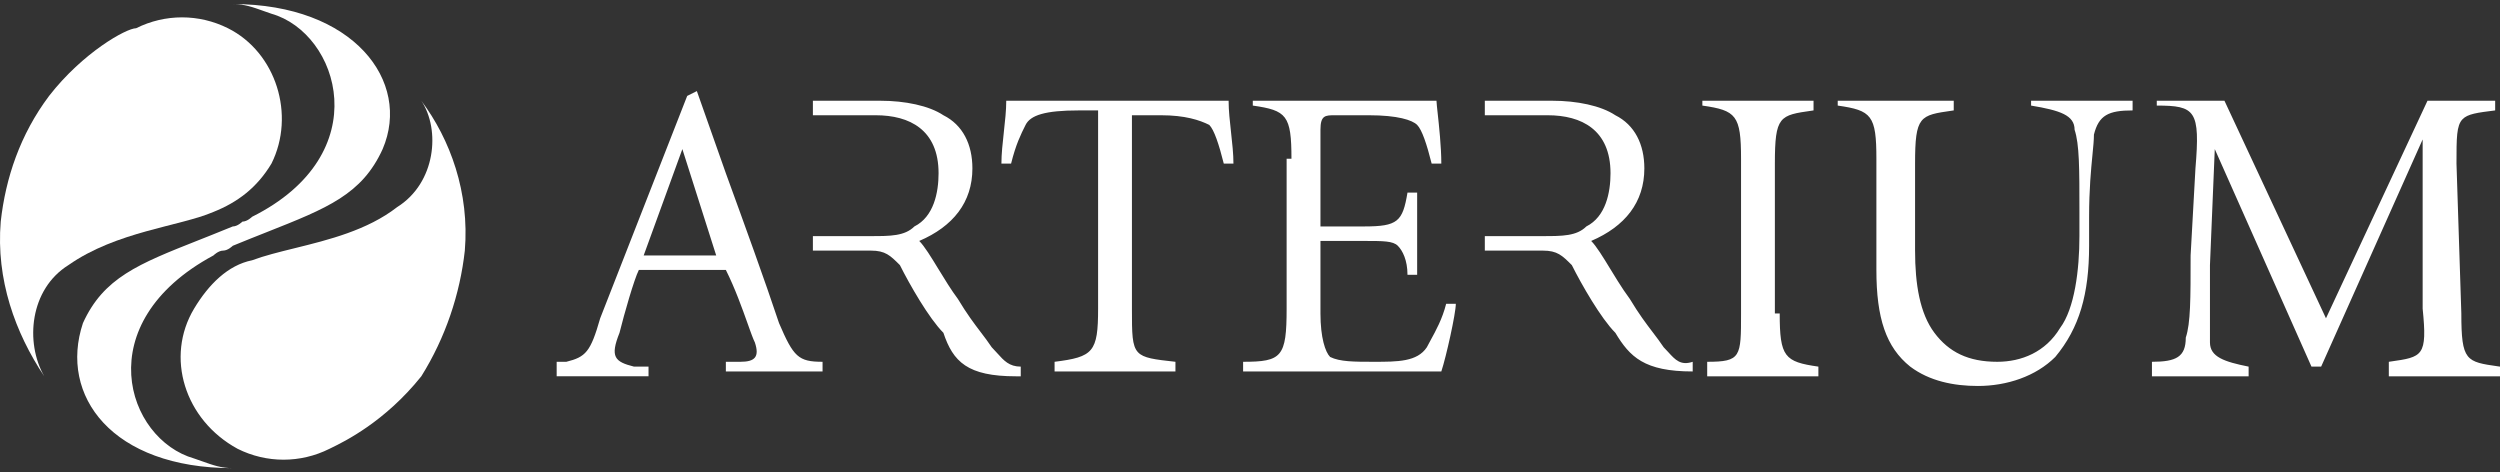 <svg width="180" height="34" viewBox="0 0 180 34" fill="none" xmlns="http://www.w3.org/2000/svg">
<rect x="0" y="0" width="180" height="34" fill="#333333" stroke="none"/>
<path fill-rule="evenodd" clip-rule="evenodd" d="M16.76 0.293C17.586 0.293 18.195 0.511 18.93 0.774L18.937 0.777C19.129 0.846 19.329 0.917 19.545 0.989C24.418 2.381 27.202 11.083 18.153 15.607C18.153 15.607 17.804 15.956 17.456 15.956C17.456 15.956 17.108 16.304 16.76 16.304C16.235 16.52 15.732 16.723 15.249 16.915C14.93 17.042 14.619 17.165 14.317 17.285C9.949 19.014 7.454 20.001 5.971 23.265C4.23 28.486 8.059 33.707 16.76 33.707C15.934 33.707 15.326 33.489 14.59 33.225L14.583 33.223C14.391 33.154 14.191 33.082 13.976 33.011C9.103 31.618 6.318 23.265 15.368 18.392C15.368 18.392 15.716 18.044 16.064 18.044C16.412 18.044 16.76 17.696 16.76 17.696C17.634 17.336 18.447 17.014 19.203 16.715C23.572 14.986 26.067 13.998 27.55 10.735C29.639 5.862 25.462 0.293 16.76 0.293ZM53.306 26.049H52.262V26.745H59.224V26.049C57.483 26.049 57.135 25.701 56.091 23.265C55.047 20.132 53.655 16.304 52.262 12.475L50.174 6.558L49.478 6.906L43.213 22.917C42.517 25.353 42.169 25.701 40.776 26.049H40.08V27.093H46.694V26.397H45.649C44.257 26.049 43.909 25.701 44.605 23.961C44.953 22.569 45.649 20.132 45.997 19.436H52.262C52.925 20.76 53.447 22.224 53.829 23.296C53.886 23.455 53.939 23.606 53.99 23.746C54.04 23.886 54.088 24.015 54.132 24.133C54.216 24.355 54.289 24.534 54.351 24.657C54.699 25.701 54.351 26.049 53.306 26.049ZM51.566 18.392H46.345L49.13 10.735L51.566 18.392ZM70.61 23.912L70.612 23.915C70.889 24.278 71.147 24.617 71.406 25.005C71.551 25.151 71.681 25.296 71.806 25.435C72.278 25.962 72.668 26.397 73.494 26.397V27.094H73.146C69.665 27.094 68.621 26.049 67.925 23.961C66.881 22.917 65.489 20.48 64.793 19.088C64.096 18.392 63.748 18.044 62.704 18.044H58.528V17H62.704C64.096 17 65.141 17 65.837 16.304C67.229 15.607 67.577 13.867 67.577 12.475C67.577 9.343 65.489 8.298 63.052 8.298H61.312H58.528V7.254H63.401C65.141 7.254 66.881 7.602 67.925 8.298C69.317 8.994 70.013 10.387 70.013 12.127C70.013 14.563 68.621 16.304 66.185 17.348C66.561 17.724 67.04 18.508 67.564 19.369L67.566 19.371C68.012 20.101 68.49 20.886 68.969 21.525C69.625 22.617 70.143 23.298 70.61 23.912ZM72.276 9.51L72.275 9.517L72.275 9.523C72.188 10.304 72.102 11.085 72.102 11.779H72.798C73.145 10.388 73.493 9.692 73.841 8.996L73.842 8.994C74.19 8.298 75.234 7.95 77.67 7.95H79.063V22.221C79.063 25.353 78.715 25.701 75.93 26.049V26.745H84.632V26.049C83.119 25.881 82.337 25.794 81.933 25.358C81.499 24.89 81.499 24.021 81.499 22.221V8.298H83.587C85.328 8.298 86.372 8.646 87.068 8.994C87.416 9.343 87.764 10.387 88.112 11.779H88.808C88.808 11.083 88.721 10.3 88.634 9.517C88.547 8.733 88.46 7.95 88.46 7.254H72.45C72.45 7.948 72.363 8.729 72.276 9.51ZM90.201 7.602C92.637 7.95 92.985 8.298 92.985 11.431H92.637V22.221C92.637 25.701 92.289 26.049 89.504 26.049V26.745H103.775C104.123 25.701 104.819 22.569 104.819 21.873H104.123C103.853 22.952 103.374 23.823 103.01 24.483L103.007 24.49C102.903 24.679 102.808 24.851 102.731 25.005C102.035 26.049 100.642 26.049 98.902 26.049C97.51 26.049 96.466 26.049 95.769 25.701C95.421 25.353 95.073 24.309 95.073 22.569V17.348H98.206C99.598 17.348 100.294 17.348 100.642 17.696C100.99 18.044 101.339 18.74 101.339 19.784H102.035V13.867H101.339C100.99 15.956 100.642 16.304 98.206 16.304H95.073V9.343C95.073 8.298 95.421 8.298 96.118 8.298H98.554C100.642 8.298 101.687 8.646 102.035 8.994C102.383 9.343 102.731 10.387 103.079 11.779H103.775C103.775 10.576 103.609 9.041 103.506 8.093L103.503 8.066L103.491 7.961C103.478 7.831 103.465 7.714 103.455 7.613C103.437 7.44 103.427 7.315 103.427 7.254H90.201V7.602ZM130.924 26.397C128.487 26.049 128.139 25.701 128.139 22.569H127.791V11.779C127.791 8.347 128.129 8.299 130.474 7.965L130.575 7.95V7.254H122.57V7.602C125.007 7.95 125.355 8.298 125.355 11.431V22.569C125.355 25.701 125.355 26.049 122.918 26.049V27.094H130.924V26.397ZM140.669 7.95L140.568 7.965C138.223 8.299 137.885 8.347 137.885 11.779V18.044C137.885 20.48 138.233 22.569 139.277 23.961C140.321 25.353 141.714 26.049 143.802 26.049C145.542 26.049 147.282 25.353 148.327 23.613C149.371 22.221 149.719 19.436 149.719 17V15.259C149.719 12.127 149.719 10.387 149.371 9.343C149.371 8.298 148.327 7.95 146.238 7.602V7.254H153.547V7.95C151.807 7.95 151.111 8.298 150.763 9.691C150.763 10.073 150.716 10.548 150.657 11.151C150.555 12.195 150.415 13.622 150.415 15.607V17.696C150.415 21.177 149.719 23.613 147.979 25.701C146.586 27.094 144.498 27.79 142.41 27.79C140.669 27.79 138.929 27.442 137.537 26.397C135.797 25.005 135.1 22.917 135.1 19.436V11.431C135.1 8.298 134.752 7.95 132.316 7.602V7.254H140.669V7.95ZM167.47 22.917L160.161 7.254H155.288V7.602C158.072 7.602 158.42 7.95 158.072 12.127L157.724 18.392C157.724 21.525 157.724 23.265 157.376 24.309C157.376 25.701 156.68 26.049 154.94 26.049V27.094H161.901V26.397C160.161 26.049 159.117 25.701 159.117 24.657V19.088L159.464 10.735L166.426 26.397H167.122L174.431 10.039V22.221C174.774 25.653 174.441 25.701 172.095 26.035L171.995 26.049V27.094H180V26.397L179.899 26.383C177.554 26.049 177.216 26 177.216 22.569L176.867 11.779C176.867 9.908 176.867 9.043 177.3 8.589C177.672 8.198 178.364 8.111 179.652 7.95V7.254H174.779L167.47 22.917ZM118.992 23.915L118.99 23.912C118.523 23.298 118.005 22.617 117.349 21.525C117.057 21.135 116.765 20.691 116.48 20.238C116.299 19.95 116.121 19.658 115.948 19.375L115.946 19.371L115.944 19.369C115.42 18.508 114.941 17.724 114.565 17.348C117.001 16.304 118.393 14.563 118.393 12.127C118.393 10.387 117.697 8.994 116.305 8.298C115.261 7.602 113.521 7.254 111.78 7.254H106.907V8.298H109.692H111.432C113.869 8.298 115.957 9.343 115.957 12.475C115.957 13.867 115.609 15.607 114.217 16.304C113.521 17 112.476 17 111.084 17H106.907V18.044H111.084C112.128 18.044 112.476 18.392 113.172 19.088C113.869 20.48 115.261 22.917 116.305 23.961C117.349 25.701 118.393 26.745 121.874 26.745V26.049C121.012 26.337 120.624 25.912 120.124 25.364L120.122 25.362L120.121 25.36C120.016 25.246 119.906 25.125 119.786 25.005C119.527 24.617 119.269 24.278 118.992 23.915ZM28.594 14.912C31.378 13.171 31.727 9.343 30.334 7.254C32.422 10.039 33.815 13.867 33.467 18.044C33.119 21.177 32.075 24.309 30.334 27.094C27.717 30.366 24.791 31.792 23.872 32.24C23.813 32.269 23.763 32.294 23.721 32.314C21.633 33.359 19.196 33.359 17.108 32.314C13.279 30.226 11.887 25.701 13.975 22.221C15.02 20.48 16.412 19.088 18.152 18.74C19.033 18.41 20.089 18.149 21.219 17.87C23.661 17.267 26.453 16.577 28.594 14.912Z" fill="white"/>
<path d="M16.412 2.033C14.324 0.989 11.887 0.989 9.799 2.033C9.103 2.033 5.97 3.773 3.534 6.906C1.446 9.69 0.401 12.823 0.053 15.956C-0.295 20.132 1.097 23.961 3.186 27.093C1.794 24.657 2.142 20.828 4.926 19.088C8.407 16.652 12.931 16.304 15.368 15.259C17.108 14.563 18.5 13.519 19.545 11.779C21.285 8.298 19.893 3.773 16.412 2.033Z" fill="white"/>
</svg>
